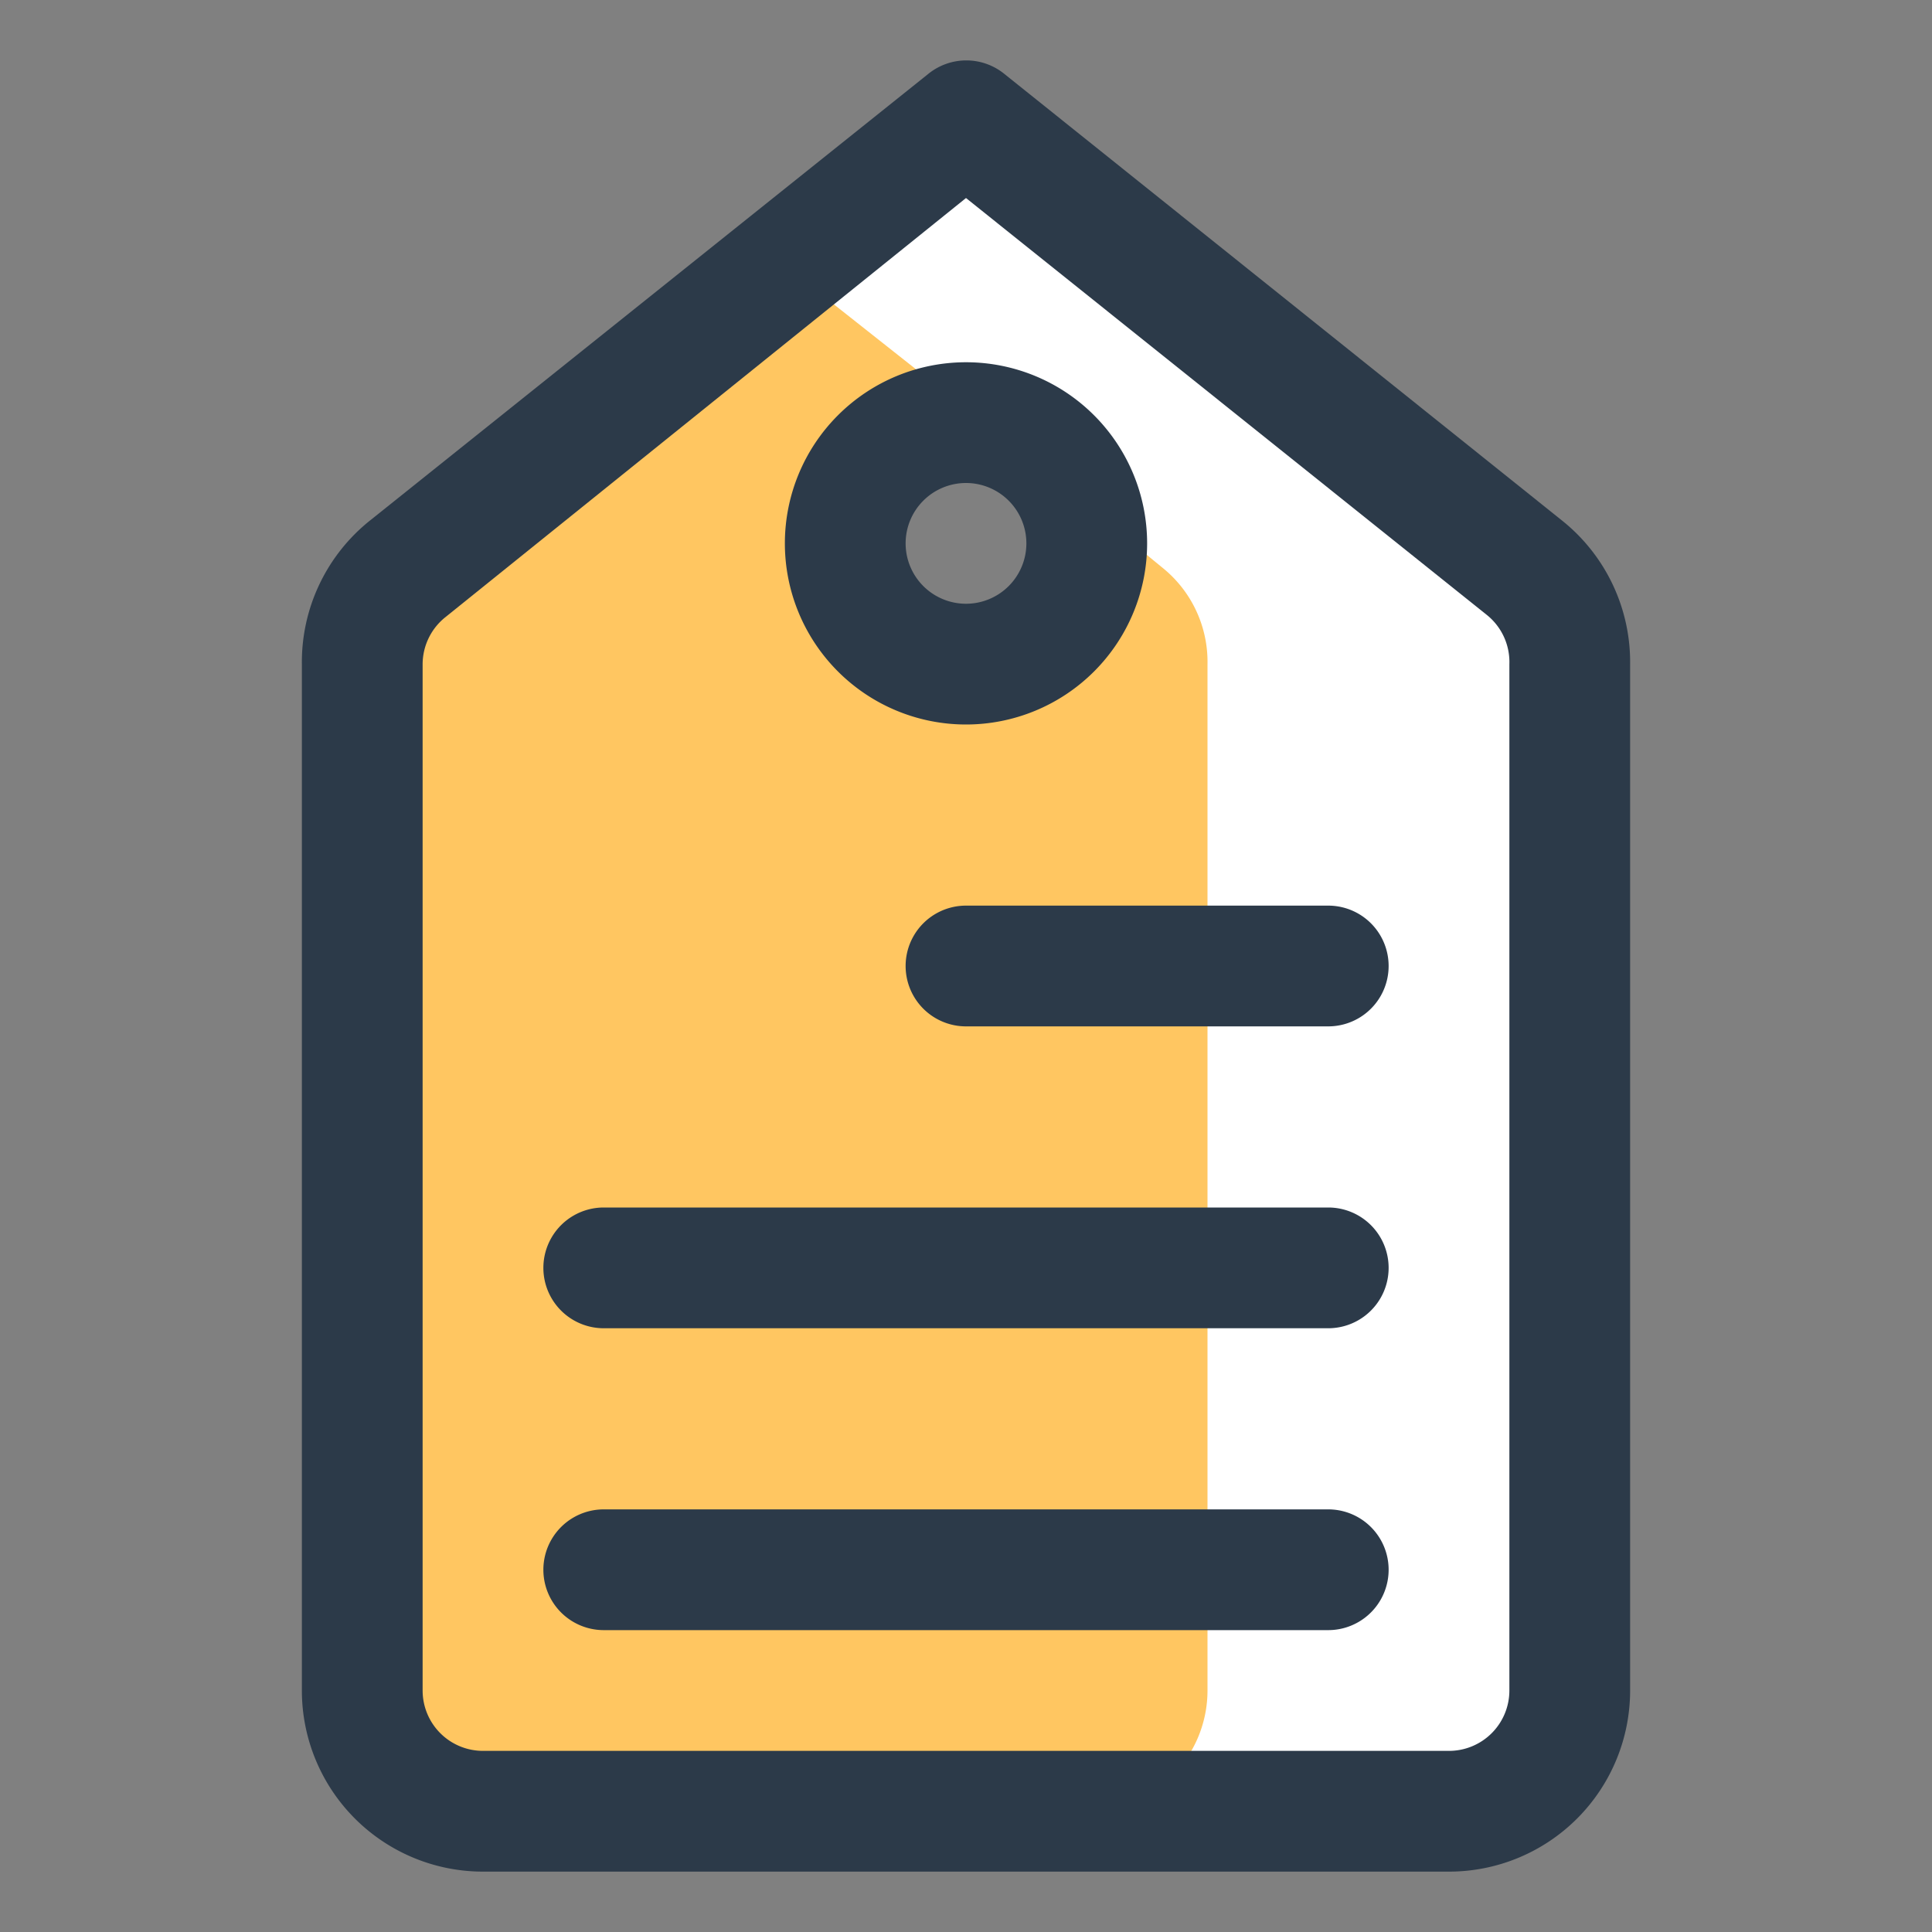 <svg xmlns="http://www.w3.org/2000/svg" viewBox="0 0 32 32" id="price-tag">
  <rect x="0" y="0" width="32" height="32" fill="#808080" stroke="none"/>
  <path fill="#ffc661" d="M25.25 9.4 16 2 6.75 9.4A2 2 0 0 0 6 11v17a2 2 0 0 0 2 2h16a2 2 0 0 0 2-2V11a2 2 0 0 0-.75-1.6ZM16 11a2 2 0 1 1 2-2 2 2 0 0 1-2 2Z"></path>
  <path fill="#fff" d="M25.25 9.4 16 2l-3 2.4L16.29 7a2 2 0 0 1 1.57 1.26l1.39 1.14A2 2 0 0 1 20 11v17a2 2 0 0 1-2 2h6a2 2 0 0 0 2-2V11a2 2 0 0 0-.75-1.6Z"></path>
  <path fill="#2c3a49" d="M16 12a3 3 0 1 0-3-3 3 3 0 0 0 3 3Zm0-4a1 1 0 1 1-1 1 1 1 0 0 1 1-1Z"></path>
  <path fill="#2c3a49" d="m25.87 8.62-9.24-7.4a1 1 0 0 0-1.25 0l-9.25 7.4A3 3 0 0 0 5 11v17a3 3 0 0 0 3 3h16a3 3 0 0 0 3-3V11a3 3 0 0 0-1.13-2.38ZM25 28a1 1 0 0 1-1 1H8a1 1 0 0 1-1-1V11a1 1 0 0 1 .38-.78L16 3.28l8.62 6.9A1 1 0 0 1 25 11Z"></path>
  <path fill="#2c3a49" d="M22 15h-6a1 1 0 0 0 0 2h6a1 1 0 0 0 0-2zm0 5H10a1 1 0 0 0 0 2h12a1 1 0 0 0 0-2zm0 5H10a1 1 0 0 0 0 2h12a1 1 0 0 0 0-2z"></path>
</svg>
